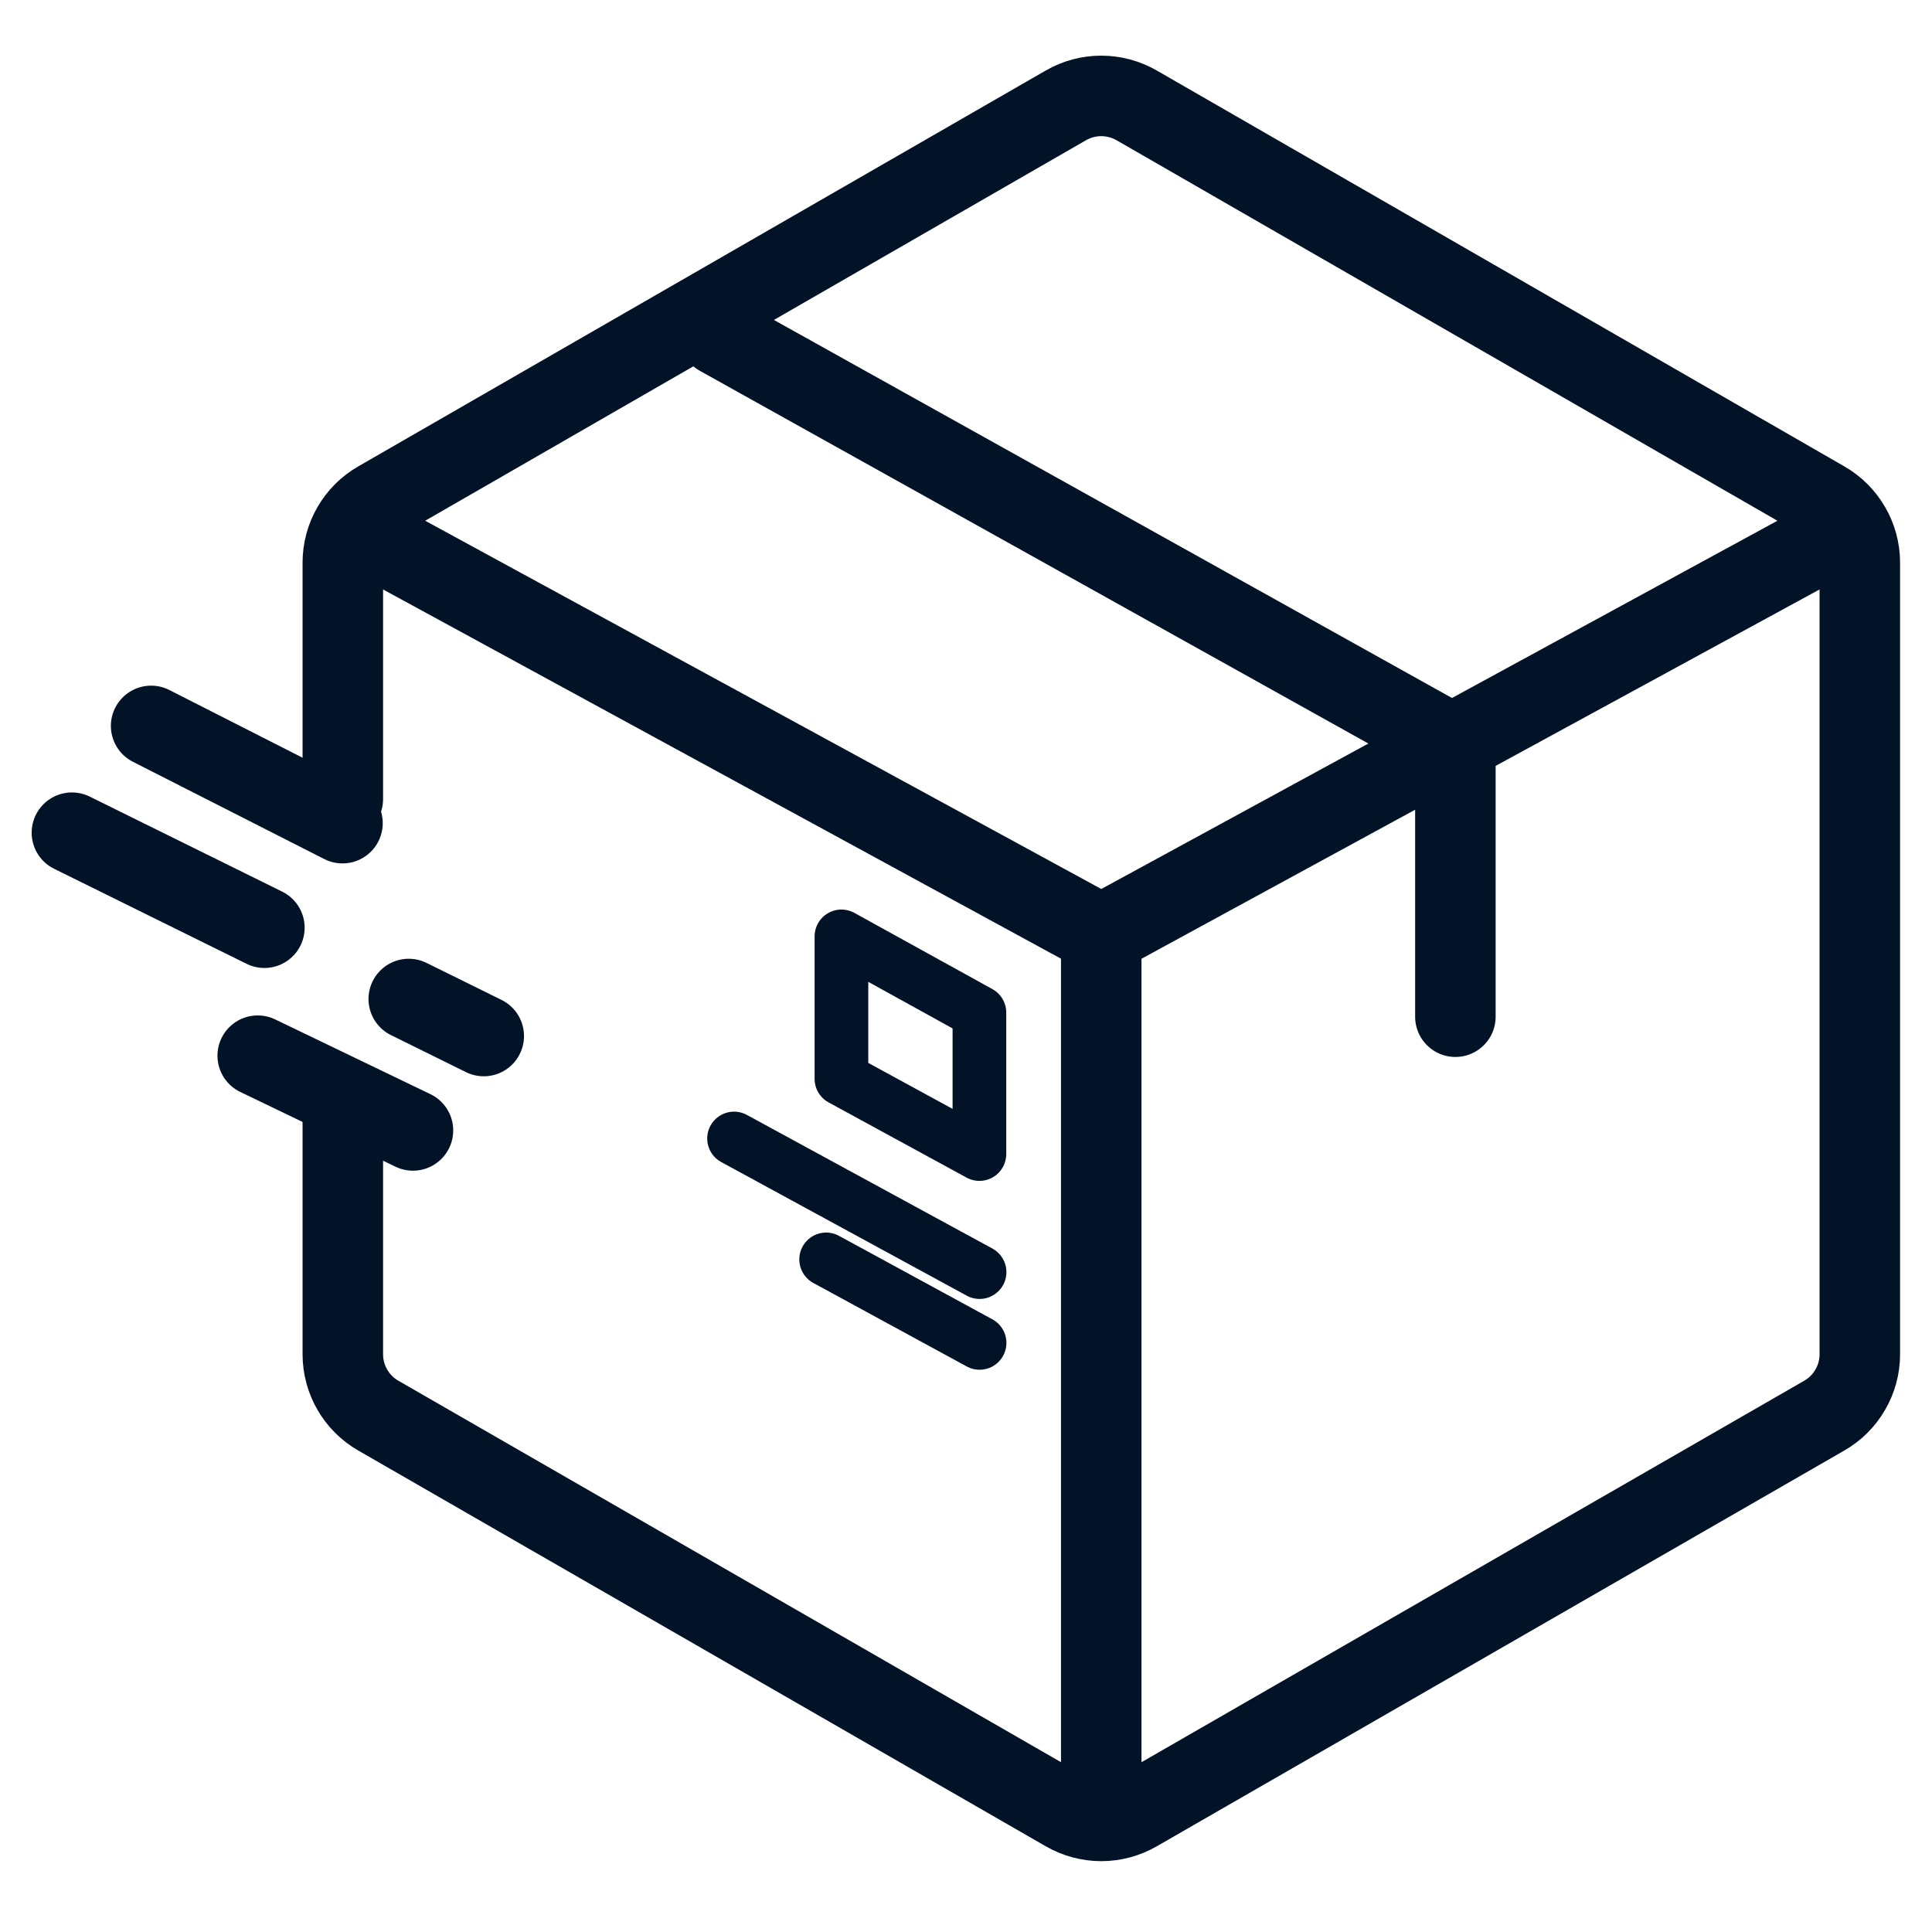 <svg xmlns="http://www.w3.org/2000/svg" fill="none" viewBox="0 0 36 36" height="36" width="36">
<g clip-path="url(#clip0_6031_2750)" id="ico-shipping 1">
<g id="Clip path group">
<mask height="36" width="36" y="0" x="0" maskUnits="userSpaceOnUse" style="mask-type:luminance" id="mask0_6031_2750">
<g id="clip-path">
<path fill="white" d="M36 0H0V36H36V0Z" id="Rectangle 383"></path>
</g>
</mask>
<g mask="url(#mask0_6031_2750)">
<g id="ico-shipping">
<g id="ico-free_shipping">
<path stroke-linecap="round" stroke-width="1.5" stroke="#021327" d="M6.388 20.632L6.388 25.235C6.388 25.467 6.449 25.695 6.565 25.895C6.681 26.096 6.848 26.263 7.049 26.378L19.862 33.754C20.063 33.869 20.29 33.93 20.521 33.93C20.752 33.93 20.979 33.869 21.179 33.754L33.993 26.378C34.194 26.263 34.361 26.096 34.477 25.895C34.594 25.695 34.655 25.467 34.655 25.235V10.484C34.655 10.252 34.594 10.024 34.477 9.824C34.361 9.623 34.194 9.456 33.993 9.341L21.179 1.963C20.978 1.848 20.751 1.787 20.52 1.787C20.289 1.787 20.062 1.848 19.862 1.963L7.049 9.341C6.848 9.456 6.681 9.623 6.565 9.824C6.449 10.024 6.388 10.252 6.388 10.484V14.89" id="Path 8275"></path>
<path stroke-linecap="round" stroke-width="1.5" stroke="#021327" d="M6.977 10.042L20.521 17.419L33.992 10.082" id="Path 8276"></path>
<path stroke-linecap="round" stroke-width="1.5" stroke="#021327" d="M13.405 6.254L27.119 13.9V18.945" id="Path 8277"></path>
<path stroke-dasharray="4 3" stroke-linecap="round" stroke-width="1.5" stroke="#021327" d="M1.34 15.516L9.014 19.305" id="Path 8279"></path>
<path stroke-dasharray="4 3" stroke-linecap="round" stroke-width="1.5" stroke="#021327" d="M2.816 13.526L8.128 16.226" id="Path 8280"></path>
<path stroke-dasharray="4 3" stroke-linecap="round" stroke-width="1.5" stroke="#021327" d="M4.802 19.671L7.695 21.064" id="Path 8282"></path>
<path stroke-linecap="round" stroke-width="1.5" stroke="#021327" d="M20.52 17.419V33.456" id="Path 8284"></path>
<path stroke-linecap="round" stroke="#021327" d="M13.678 21.214L18.253 23.704" id="Path 8278"></path>
<path stroke-linecap="round" stroke="#021327" d="M15.394 23.467L18.253 25.023" id="Path 8281"></path>
<path stroke-linejoin="round" stroke-linecap="round" stroke="#021327" d="M18.25 21.504L15.679 20.103V17.448L18.25 18.868V21.504Z" id="Path 8283"></path>
</g>
</g>
</g>
</g>
</g>
<defs>
<clipPath id="clip0_6031_2750">
<rect fill="white" height="36" width="36"></rect>
</clipPath>
</defs>
</svg>
